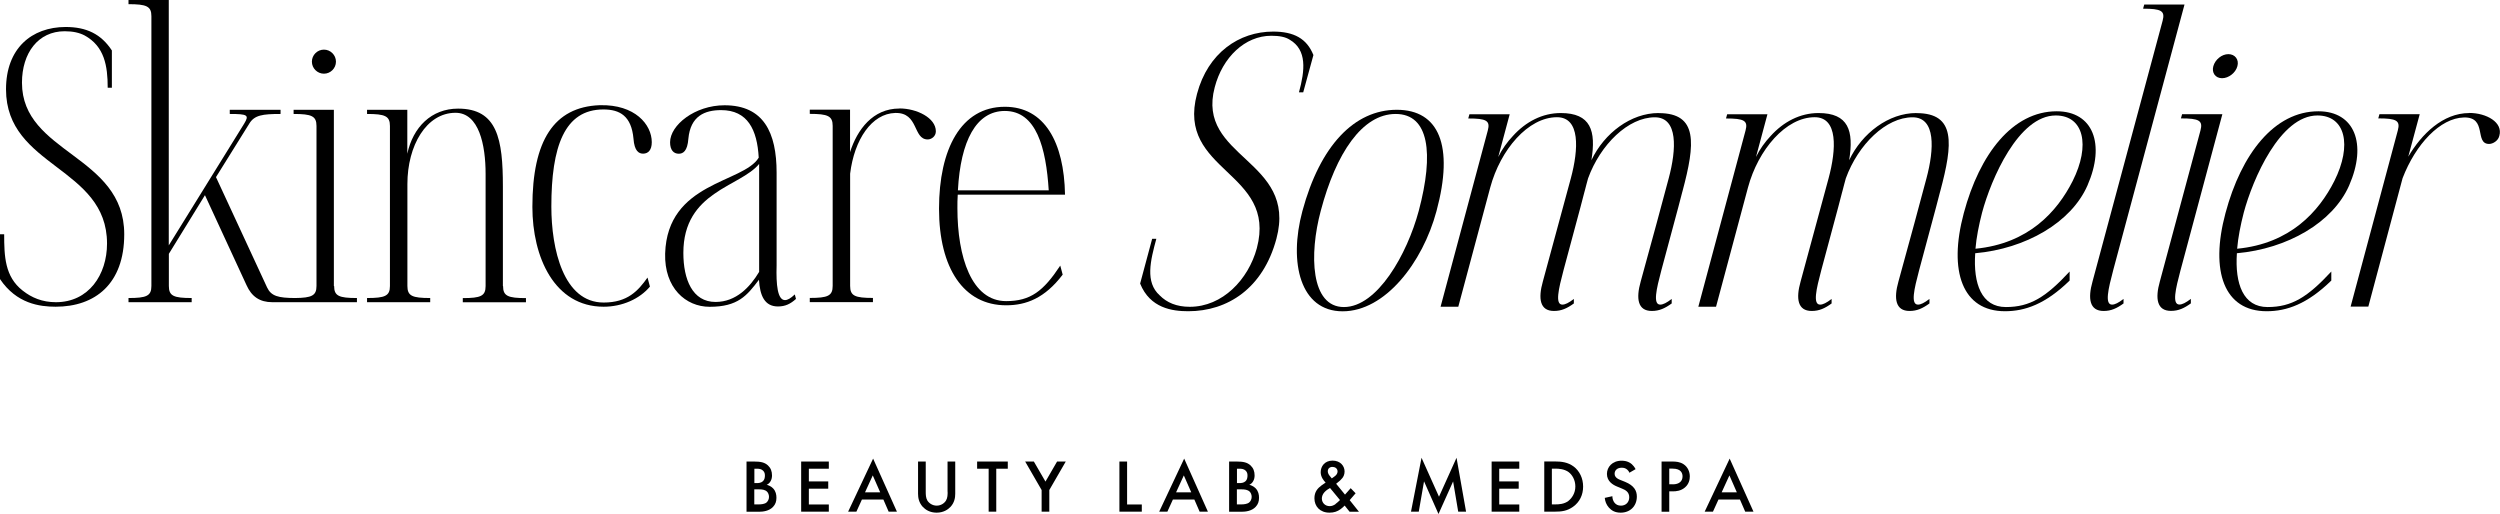<?xml version="1.0" encoding="UTF-8"?>
<svg id="Layer_2" data-name="Layer 2" xmlns="http://www.w3.org/2000/svg" viewBox="0 0 299.22 61.52">
  <defs>
    <style>
      .cls-1 {
        stroke-width: 0px;
      }
    </style>
  </defs>
  <g id="Layer_1-2" data-name="Layer 1">
    <g>
      <g>
        <path class="cls-1" d="m2.63,9.9c0-3.56,1.94-6.16,5.11-6.16,1.01,0,1.76.18,2.38.5,2.38,1.3,2.77,3.64,2.77,6.26h.5v-4.46c-1.3-1.98-3.06-2.81-5.54-2.81C3.78,3.24.72,5.79.72,10.69c0,9.36,12.09,9.25,12.09,18.46,0,3.74-2.2,7.02-6.12,7.02-1.62,0-2.91-.54-3.99-1.4-2.12-1.66-2.2-4.1-2.2-6.73h-.5v5.36c1.98,2.95,4.75,3.31,6.66,3.31,4.72,0,8.21-2.73,8.21-8.67,0-9.5-12.24-9.65-12.24-18.14Z"/>
        <path class="cls-1" d="m39.96,34.23V13.14h-4.82v.5c2.16,0,2.74.25,2.74,1.44v19.15c0,1.15-.56,1.42-2.57,1.44-1.99-.01-2.85-.22-3.34-1.26l-6.12-13.21,3.99-6.41c.61-1.01,1.58-1.15,3.74-1.15v-.5h-6.08v.5c2.16,0,2.34.14,1.73,1.15l-9.03,14.58V0h-4.82v.5c2.16,0,2.74.25,2.74,1.44v32.29c0,1.19-.58,1.44-2.74,1.44v.5h7.56v-.5c-2.16,0-2.73-.25-2.73-1.44v-3.85l4.32-7.02,4.97,10.76c.61,1.37,1.58,2.05,3.1,2.05h10.12v-.5c-2.16,0-2.73-.25-2.73-1.44Z"/>
        <path class="cls-1" d="m38.77,8.82c.79,0,1.44-.65,1.44-1.44s-.65-1.44-1.44-1.44-1.44.65-1.44,1.44.65,1.44,1.44,1.44Z"/>
        <path class="cls-1" d="m60.19,34.23v-11.91c0-5.65-.65-9.32-5.36-9.32-3.2,0-5.4,2.23-6.08,5.4v-5.26h-4.82v.5c2.16,0,2.74.25,2.74,1.44v19.15c0,1.19-.58,1.44-2.74,1.44v.5h7.56v-.5c-2.16,0-2.73-.25-2.73-1.44v-12.2c0-4.61,2.27-8.53,5.76-8.53,2.81,0,3.6,3.85,3.6,7.31v13.43c0,1.19-.58,1.44-2.73,1.44v.5h7.56v-.5c-2.16,0-2.74-.25-2.74-1.44Z"/>
        <path class="cls-1" d="m72.22,13.1c1.98,0,3.35.79,3.6,3.49.11,1.51.65,1.8,1.15,1.8.61,0,1.04-.43,1.04-1.37,0-2.12-2.02-4.53-6.19-4.43h-.07c-5.44.22-8.03,4.21-8.03,12.17,0,6.01,2.63,11.95,8.53,11.95,2.23,0,4.32-.94,5.54-2.41l-.29-1.08c-1.12,1.58-2.38,2.99-5.25,2.99-4.82,0-6.26-6.41-6.26-11.48,0-7.16,1.55-11.63,6.23-11.63Z"/>
        <path class="cls-1" d="m93.96,35.92c-.9,0-1.08-1.84-1.01-4.14v-11.12c0-4.79-1.55-8.06-6.23-8.06-3.56,0-6.52,2.38-6.52,4.43,0,.94.43,1.37,1.04,1.37.5,0,1.04-.29,1.15-1.8.25-2.7,1.94-3.42,3.92-3.42,3.17,0,4.32,2.34,4.5,5.69-1.84,3.06-10.94,2.88-11.2,11.48-.11,4.1,2.45,6.37,5.33,6.37,3.38,0,4.46-1.33,5.9-3.24.11,1.91.68,3.2,2.27,3.2.9,0,1.51-.32,2.16-.9l-.14-.54c-.5.47-.86.68-1.19.68Zm-3.1-3.38c-1.08,1.8-2.74,3.6-5.22,3.6-2.77,0-3.85-2.7-3.85-5.87,0-7.38,6.8-7.88,9.07-10.65v12.92Z"/>
        <path class="cls-1" d="m107.64,12.99c-3.17,0-5.04,2.52-5.9,5.22v-5.08h-4.82v.5c2.16,0,2.74.25,2.74,1.44v19.15c0,1.19-.58,1.44-2.74,1.44v.5h7.56v-.5c-2.16,0-2.73-.25-2.73-1.44v-13.43c.5-4.1,2.59-7.2,5.4-7.27,2.84-.07,2.09,3.17,3.89,3.17.43,0,.97-.36.97-.97,0-1.62-2.3-2.74-4.35-2.74Z"/>
        <path class="cls-1" d="m127.47,23.29c-.11-6.26-2.45-10.51-7.2-10.51-5.26,0-7.88,5.08-7.88,12.2s2.95,11.56,8.03,11.56c2.41,0,4.64-.86,6.77-3.67l-.29-1.08c-2.02,3.06-3.56,4.25-6.48,4.25-4.14,0-5.83-5.29-5.83-11.12,0-.54,0-1.08.04-1.62h12.85Zm-7.2-10.01c3.78,0,4.93,4.43,5.25,9.5h-10.87c.32-5.94,2.2-9.5,5.62-9.5Z"/>
        <path class="cls-1" d="m155.48,11.05h.5l1.22-4.46c-.79-1.98-2.34-2.81-4.82-2.81-4.07,0-7.81,2.55-9.11,7.45-2.52,9.36,9.61,9.25,7.16,18.47-1.01,3.74-4.1,7.02-8.03,7.02-1.58,0-2.74-.5-3.6-1.37-1.76-1.58-1.11-4.14-.4-6.77h-.5l-1.44,5.36c1.19,2.95,3.85,3.31,5.76,3.31,4.72,0,8.96-2.74,10.55-8.67,2.55-9.5-9.65-9.65-7.38-18.14.93-3.56,3.6-6.16,6.77-6.16.97,0,1.69.14,2.2.47,2.09,1.22,1.83,3.67,1.11,6.3Z"/>
        <path class="cls-1" d="m167.18,13.14c-5.08,0-9.18,4.28-11.3,12.13-1.66,6.19-.25,11.99,4.82,11.99s9.57-5.8,11.23-11.99c2.12-7.85.29-12.13-4.75-12.13Zm2.63,12.09c-1.4,5.22-4.97,11.52-8.96,11.52s-4.17-6.3-2.77-11.52c1.83-6.91,4.97-11.59,8.96-11.59s4.61,4.68,2.77,11.59Z"/>
        <path class="cls-1" d="m198.5,13.53c-3.28,0-6.48,2.38-8.03,5.65.58-3.53-.07-5.65-3.67-5.65-2.2,0-4.18,1.04-5.72,2.74-.68.72-1.3,1.58-1.76,2.52l1.37-5.11h-4.82l-.14.5c2.16,0,2.66.25,2.34,1.44l-5.65,21.09h2.12l3.82-14.26c1.22-4.54,4.54-8.42,7.99-8.42,2.81,0,2.59,3.85,1.66,7.31l-3.35,12.35c-.58,2.05-.36,3.53,1.33,3.53.9,0,1.58-.32,2.38-.9v-.54c-.61.47-1.04.68-1.37.68-.9,0-.47-1.84.14-4.14l2.02-7.52.47-1.8.04-.14c.14-.5.25-1.01.4-1.51,1.48-4.07,4.82-7.31,7.99-7.31,2.81,0,2.59,3.85,1.66,7.31l-1.44,5.36-1.91,6.98c-.58,2.05-.36,3.53,1.33,3.53.9,0,1.58-.32,2.38-.9v-.54c-.61.47-1.04.68-1.37.68-.9,0-.47-1.84.14-4.14l2.02-7.52.47-1.8.04-.14c1.51-5.65,1.87-9.32-2.84-9.32Z"/>
        <path class="cls-1" d="m229.35,13.53c-3.28,0-6.48,2.38-8.03,5.65.58-3.53-.07-5.65-3.67-5.65-2.2,0-4.18,1.04-5.72,2.74-.68.72-1.3,1.58-1.76,2.52l1.37-5.11h-4.82l-.14.5c2.16,0,2.66.25,2.34,1.44l-5.65,21.09h2.12l3.82-14.26c1.22-4.54,4.53-8.42,7.99-8.42,2.81,0,2.59,3.85,1.66,7.31l-3.35,12.35c-.58,2.05-.36,3.53,1.33,3.53.9,0,1.59-.32,2.38-.9v-.54c-.61.47-1.04.68-1.37.68-.9,0-.47-1.84.14-4.14l2.02-7.52.47-1.8.04-.14c.14-.5.25-1.01.4-1.51,1.48-4.07,4.82-7.31,7.99-7.31,2.81,0,2.59,3.85,1.66,7.31l-1.44,5.36-1.91,6.98c-.58,2.05-.36,3.53,1.33,3.53.9,0,1.58-.32,2.38-.9v-.54c-.61.47-1.04.68-1.37.68-.9,0-.47-1.84.14-4.14l2.02-7.52.47-1.8.04-.14c1.51-5.65,1.87-9.32-2.84-9.32Z"/>
        <path class="cls-1" d="m246.16,13.32c-5.26,0-9.22,5.08-11.12,12.2-1.87,6.98-.14,11.73,4.93,11.73,2.41,0,4.86-.86,7.74-3.67v-1.08c-2.84,3.06-4.72,4.25-7.63,4.25s-3.92-2.77-3.67-6.44c6.05-.54,11.48-3.67,13.43-8.1,2.19-5,.65-8.89-3.67-8.89Zm1.91,8.35c-1.84,3.64-5.26,7.49-11.63,8.1.11-1.33.4-2.81.79-4.32,1.08-4.03,4.36-11.63,8.82-11.63,3.35,0,4.17,3.56,2.02,7.85Z"/>
        <path class="cls-1" d="m252.93,32.32l8.53-31.78h-4.82l-.14.5c2.16,0,2.66.25,2.34,1.44l-8.39,31.21c-.58,2.05-.36,3.53,1.33,3.53.9,0,1.58-.32,2.38-.9v-.54c-.61.47-1.04.68-1.37.68-.9,0-.47-1.84.14-4.14Z"/>
        <path class="cls-1" d="m265.96,9.36c.79,0,1.62-.65,1.83-1.44.22-.79-.29-1.44-1.08-1.44s-1.58.65-1.8,1.44c-.22.79.25,1.44,1.04,1.44Z"/>
        <path class="cls-1" d="m260.99,32.32l5-18.65h-4.82l-.14.5c2.16,0,2.66.25,2.34,1.44l-4.86,18.07c-.58,2.05-.36,3.53,1.33,3.53.9,0,1.58-.32,2.38-.9v-.54c-.61.47-1.04.68-1.37.68-.9,0-.47-1.84.14-4.14Z"/>
        <path class="cls-1" d="m277.48,13.32c-5.26,0-9.22,5.08-11.12,12.2-1.87,6.98-.14,11.73,4.93,11.73,2.41,0,4.86-.86,7.74-3.67v-1.08c-2.84,3.06-4.72,4.25-7.63,4.25s-3.92-2.77-3.67-6.44c6.05-.54,11.48-3.67,13.43-8.1,2.19-5,.65-8.89-3.67-8.89Zm1.91,8.35c-1.84,3.64-5.26,7.49-11.63,8.1.11-1.33.4-2.81.79-4.32,1.08-4.03,4.36-11.63,8.82-11.63,3.35,0,4.17,3.56,2.02,7.85Z"/>
        <path class="cls-1" d="m295.55,13.53c-3.17,0-5.72,2.52-7.31,5.22l1.37-5.08h-4.82l-.14.5c2.16,0,2.66.25,2.34,1.44l-5.65,21.09h2.12l4.1-15.37c1.58-4.1,4.5-7.2,7.34-7.27s1.22,3.17,3.02,3.17c.43,0,1.08-.36,1.22-.97.47-1.62-1.55-2.74-3.6-2.74Z"/>
      </g>
      <g>
        <path class="cls-1" d="m91.77,58.02c.14-.06.32-.18.45-.41.14-.23.18-.48.18-.71,0-.49-.15-.88-.48-1.19-.4-.37-.88-.47-1.66-.47h-.91v6.01h1.5c.46,0,1.21-.08,1.68-.59.29-.31.4-.65.4-1.08,0-.37-.07-.78-.4-1.13-.3-.31-.67-.4-.77-.43Zm-1.49-1.92h.32c.26,0,.52.03.73.23.19.18.22.39.22.58,0,.21-.03.49-.23.68-.22.21-.52.23-.75.23h-.28v-1.72Zm1.47,4.04c-.23.19-.65.23-.91.23h-.56v-1.8h.58c.32,0,.69.03.94.27.15.15.24.39.24.63,0,.27-.12.52-.3.67Z"/>
        <polygon class="cls-1" points="95.89 61.24 99.2 61.24 99.2 60.38 96.81 60.38 96.81 58.49 99.13 58.49 99.13 57.62 96.81 57.62 96.81 56.1 99.2 56.1 99.2 55.24 95.89 55.24 95.89 61.24"/>
        <path class="cls-1" d="m101.51,61.24h.99l.66-1.45h2.57l.63,1.45h.99l-2.85-6.35-2.99,6.35Zm2.02-2.31l.93-2.03.89,2.03h-1.82Z"/>
        <path class="cls-1" d="m113.42,58.86c0,.32,0,.72-.19,1.04-.18.31-.59.62-1.12.62s-.94-.32-1.12-.62c-.18-.31-.19-.71-.19-1.04v-3.62h-.92v3.86c0,.48.1,1.05.56,1.56.32.34.85.7,1.66.7s1.35-.36,1.67-.7c.46-.5.56-1.08.56-1.56v-3.86h-.92v3.62Z"/>
        <polygon class="cls-1" points="116.95 56.1 118.33 56.1 118.33 61.24 119.24 61.24 119.24 56.1 120.62 56.1 120.62 55.24 116.95 55.24 116.95 56.1"/>
        <polygon class="cls-1" points="125.13 57.64 123.74 55.24 122.7 55.24 124.67 58.65 124.67 61.24 125.59 61.24 125.59 58.65 127.56 55.24 126.52 55.24 125.13 57.64"/>
        <polygon class="cls-1" points="134.9 55.24 133.98 55.24 133.98 61.24 136.66 61.24 136.66 60.38 134.9 60.38 134.9 55.24"/>
        <path class="cls-1" d="m138.73,61.24h.99l.66-1.45h2.57l.63,1.45h.99l-2.84-6.35-2.99,6.35Zm2.03-2.31l.93-2.03.89,2.03h-1.82Z"/>
        <path class="cls-1" d="m149.53,58.02c.14-.06.32-.18.45-.41.14-.23.18-.48.18-.71,0-.49-.15-.88-.48-1.19-.4-.37-.88-.47-1.66-.47h-.91v6.01h1.5c.46,0,1.21-.08,1.68-.59.29-.31.4-.65.4-1.08,0-.37-.07-.78-.4-1.13-.3-.31-.67-.4-.77-.43Zm-1.49-1.92h.32c.26,0,.52.03.73.23.19.18.22.39.22.58,0,.21-.03.49-.23.68-.22.21-.52.23-.75.23h-.28v-1.72Zm1.47,4.04c-.23.19-.65.23-.91.23h-.56v-1.8h.58c.32,0,.69.03.95.27.15.15.24.39.24.63,0,.27-.12.52-.3.67Z"/>
        <path class="cls-1" d="m162.25,59.04l-.59-.61-.68.77-1.06-1.3c.4-.3.6-.5.75-.69.11-.14.26-.4.26-.78,0-.64-.49-1.3-1.44-1.3s-1.42.7-1.42,1.39c0,.58.39,1.04.59,1.24-.05.03-.32.22-.48.33-.46.34-.86.76-.86,1.55,0,.97.67,1.72,1.8,1.72.57,0,.95-.15,1.32-.41.19-.14.37-.3.5-.44l.59.74h1.12l-1.11-1.39.71-.82Zm-2.76-3.15c.42,0,.6.28.6.54,0,.23-.14.44-.36.59l-.33.24-.27-.33c-.1-.12-.21-.32-.21-.52,0-.31.21-.53.58-.53Zm.34,4.46c-.22.14-.42.23-.68.23-.57,0-.94-.42-.94-.91,0-.22.07-.5.32-.77.17-.19.46-.39.66-.49l1.19,1.44c-.11.11-.37.36-.56.49Z"/>
        <polygon class="cls-1" points="172.23 59.45 170.14 54.79 168.88 61.24 169.81 61.24 170.44 57.61 172.17 61.52 173.92 57.62 174.53 61.24 175.47 61.24 174.33 54.79 172.23 59.45"/>
        <polygon class="cls-1" points="178.53 61.24 181.84 61.24 181.84 60.38 179.44 60.38 179.44 58.49 181.77 58.49 181.77 57.62 179.44 57.62 179.44 56.1 181.84 56.1 181.84 55.24 178.53 55.24 178.53 61.24"/>
        <path class="cls-1" d="m188.32,55.82c-.67-.49-1.4-.59-2.23-.59h-1.26v6.01h1.24c.84,0,1.49-.08,2.2-.58.79-.56,1.21-1.42,1.21-2.42s-.42-1.87-1.15-2.42Zm-.59,4.13c-.52.39-1.14.42-1.59.42h-.4v-4.28h.4c.44,0,1.08.04,1.6.41.43.32.81.94.81,1.73s-.41,1.39-.82,1.71Z"/>
        <path class="cls-1" d="m194.5,57.67l-.6-.24c-.59-.23-.65-.55-.65-.73,0-.39.29-.72.85-.72.26,0,.46.06.65.22.14.12.22.24.27.38l.74-.43c-.13-.25-.3-.46-.46-.6-.19-.16-.56-.41-1.21-.41-1.13,0-1.76.77-1.76,1.58,0,.9.73,1.32,1.23,1.52l.58.24c.4.16.86.41.86,1.03s-.43,1.01-.99,1.01c-.36,0-.61-.14-.78-.36-.15-.19-.25-.47-.25-.77l-.91.2c.04.41.18.81.5,1.17.31.34.72.6,1.41.6,1.12,0,1.93-.78,1.93-1.93,0-.68-.31-1.31-1.41-1.76Z"/>
        <path class="cls-1" d="m201.5,55.56c-.43-.29-.95-.32-1.31-.32h-1.32v6.01h.92v-2.44h.41c.44,0,.99-.06,1.47-.47.49-.42.58-.96.58-1.32,0-.55-.24-1.13-.75-1.46Zm-1.3,2.4h-.41v-1.87h.41c1.04,0,1.18.59,1.18.93,0,.56-.38.95-1.17.95Z"/>
        <path class="cls-1" d="m207.02,54.89l-2.99,6.35h.99l.66-1.45h2.57l.63,1.45h.99l-2.85-6.35Zm-.96,4.04l.93-2.03.89,2.03h-1.82Z"/>
      </g>
    </g>
  </g>
</svg>